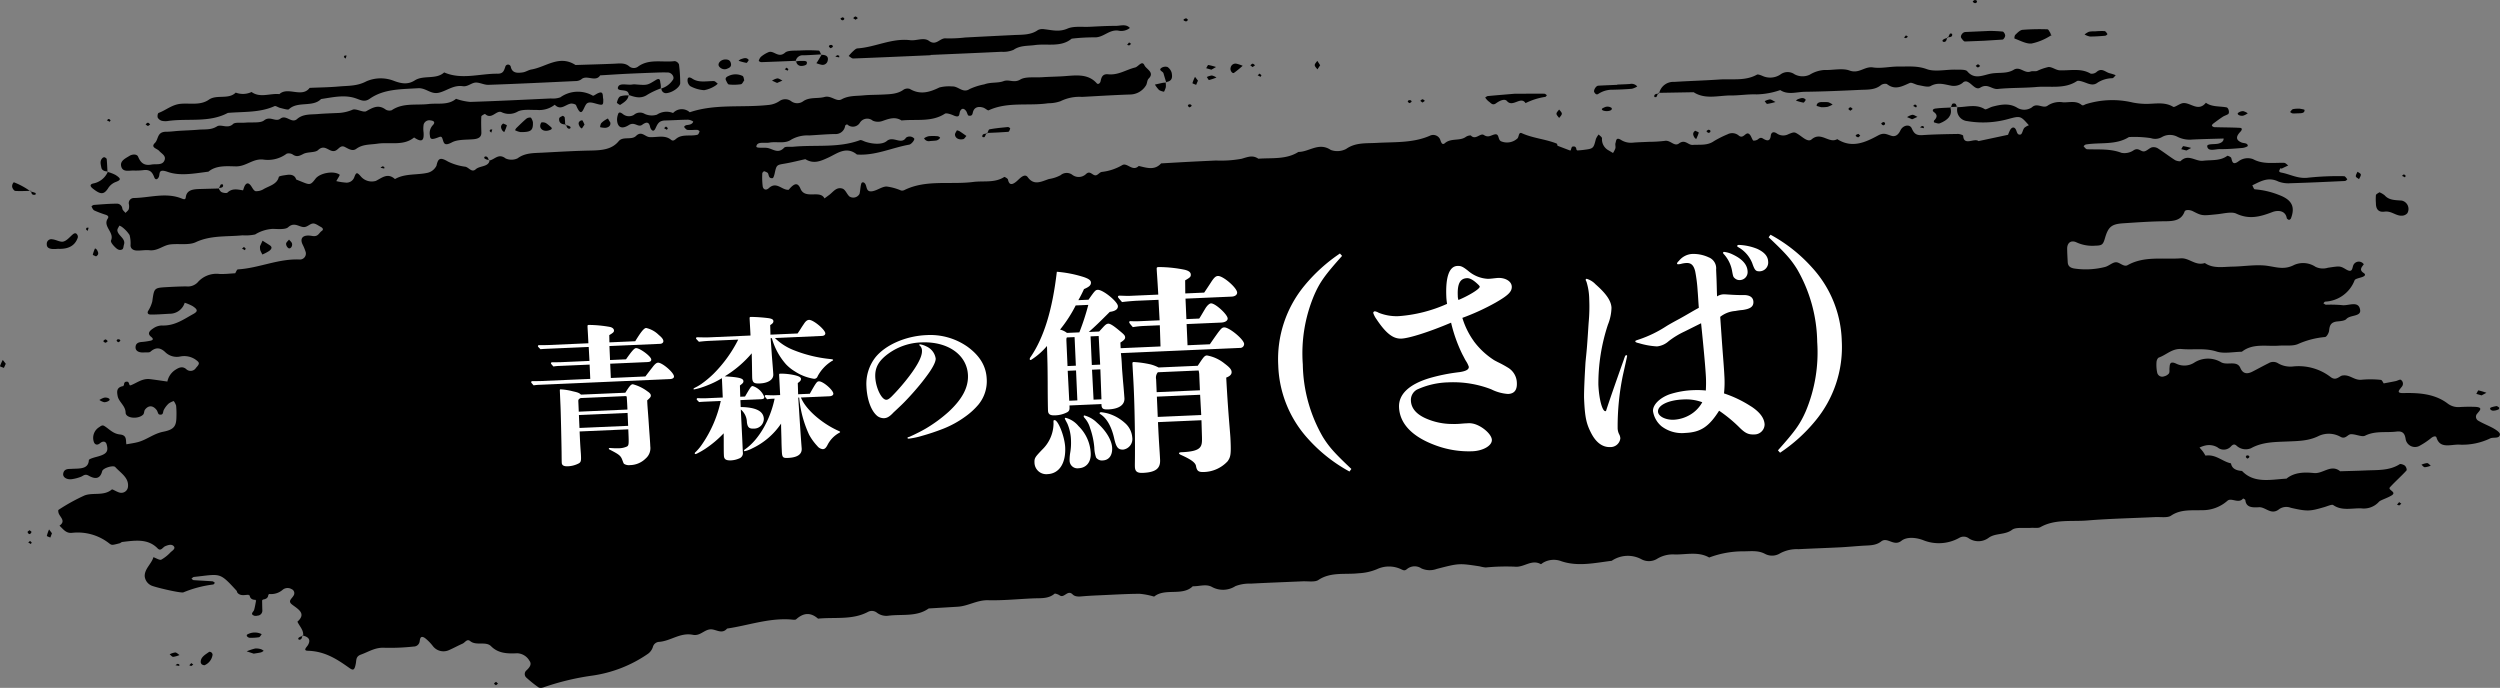 <svg id="グループ_6" data-name="グループ 6" xmlns="http://www.w3.org/2000/svg" xmlns:xlink="http://www.w3.org/1999/xlink" width="487.952" height="134.257" viewBox="0 0 487.952 134.257">
  <rect x="0" y="0" width="487.952" height="134.257" fill="#808080" stroke="none"/>
  <defs>
    <clipPath id="clip-path">
      <rect id="長方形_3" data-name="長方形 3" width="487.952" height="134.257" fill="none"/>
    </clipPath>
  </defs>
  <g id="グループ_5" data-name="グループ 5" clip-path="url(#clip-path)">
    <path id="パス_253" data-name="パス 253" d="M486.772,83.658c-1-.571-2.132-.981-3.105-1.574a.882.882,0,0,1-.137-1.378c.42-.543,1.2-1.18-.327-1.291a29.573,29.573,0,0,0-3.149.036,3.4,3.4,0,0,1-2.28-.663c-2.455-1.882-5.47-2.148-8.671-2.067-1.592.041-.709-.7-.33-1.223a.9.9,0,0,0-.2-1.379c-.135-.1-.642.192-.99.265-.773.163-1.552.3-2.33.45-.18-.281-.346-.674-.559-.689a18.956,18.956,0,0,0-3.7-.032c-1.4.175-2.226-.914-3.512-.848a1.323,1.323,0,0,0-.584.128c-.654.4-1.183.844-2.042.167a10.268,10.268,0,0,0-7.382-2.025,4.741,4.741,0,0,1-2.931-.681,1.747,1.747,0,0,0-1.743.031c-1.073.529-2.11,1.108-3.173,1.651-1.157.592-1.908.321-2.352-.718-.674-1.577-2.616-.391-3.823-1.153a4.976,4.976,0,0,0-5.231.152,3.588,3.588,0,0,1-3.5.146c-1.281-.579-1.215.252-1.279.907-.034.347.063.744-.115,1.028a1.729,1.729,0,0,1-.946.559,1,1,0,0,1-1.338-.725,7.412,7.412,0,0,1-.133-2.072c.016-.306.208-.786.474-.881,1.5-.536,2.6-1.822,4.479-1.653,2.242.2,4.494-.253,6.775.488,1.425.464,3.274.057,4.933.041,2.114-1.693,4.752-1.017,7.2-1.187,1.257-.088,2.689.13,3.733-.308a16.511,16.511,0,0,1,5.3-1.379c.311-.022.743-.788.791-1.23.1-.94.261-1.69,1.653-1.816.6-.054,1.423-.134,1.709-.462.737-.843,2.891-.442,2.7-1.769-.284-1.94-2.316-.749-3.551-.95a25.434,25.434,0,0,0-3.109-.079c-.179-.007-.346-.181-.519-.278.119-.112.224-.307.359-.324a6.482,6.482,0,0,0,5.733-4.162c.129-.324,1.016-.451,1.555-.663s.643-.494.207-.774c-.906-.583-.4-1.115.037-1.69a1.173,1.173,0,0,0-2.086.279c-.2.672-.211,1.412-1.392.712-1.166-.692-1.176-.661-3.526-.317a3.3,3.3,0,0,1-2.417-.179,4.373,4.373,0,0,0-4.151-.378c-1.875.98-3.308.484-5.137.2-2.208-.336-4.593.1-6.9.139-1.849.031-3.8.427-5.415-.7-1.849.6-3.045-1.035-4.7-.917-3.481.247-7.116-.5-10.377,1.332-.737.413-1.523-.555-2.234-.568-.693-.012-1.375.693-2.131.909a15.23,15.23,0,0,1-5.808.345c-1-.111-1.473-.474-1.515-1.273-.046-.87-.1-1.739-.109-2.61-.013-1.168.758-1.774,1.858-1.236a7.324,7.324,0,0,0,3.57.634c1.364-.032,1.569-.168,1.952-1.476.646-2.209,1.266-2.747,3.585-2.9,2.722-.176,5.45-.377,8.173-.393,1.812-.01,3.178-.231,3.784-1.9.146-.4,1.031-.36,1.626-.055,1.793.918,1.8.884,4.757.581,1.242-.127,2.79-.548,3.7-.119,2.536,1.2,4.665.609,7.043-.3,1.089-.416,2.55-.325,2.811,1.173.025.14.256.289.434.35.069.024.333-.165.381-.289.879-2.284.169-3.646-2.337-4.576a15.962,15.962,0,0,0-4.711-1.1c-.189-.011-.33-.494-.492-.779,1.582-.75,3.074-1.716,5.071-.749a5.472,5.472,0,0,0,2.38.338c3.552-.1,7.1-.27,10.653-.437a.813.813,0,0,0,.438-.335c-.177-.226-.413-.6-.629-.6a55.225,55.225,0,0,0-6.906.278c-2.045.294-3.546-.645-5.3-.977-.6-.114-.5-.335-.31-.671.359-.625-.151.145.57-.225.342-.175.7-.331,1.047-.5-.268-.179-.527-.505-.8-.513-2.049-.057-4.112.34-6.059-.716a2.98,2.98,0,0,0-2.886.45c-1.1.788-1.193,0-1.376-.687-.051-.191-.7-.469-.766-.421-1.4,1.047-3.121.773-4.748.968-1.458.175-2.894-1.411-4.36.059-.117.117-.835-.019-1.119-.2-1.149-.738-2.214-1.564-3.365-2.3a1.625,1.625,0,0,0-1.148-.174c-.561.186-1.025.764-1.553.793-.64.035-1.1-.843-2.06-.179a3.16,3.16,0,0,1-2.3.458c-2.172-.839-4.44-.62-6.7-.7-.252-.008-.492-.36-.7-.579a.9.9,0,0,1,.424-.35c2.812-.459,5.871.16,8.418-1.452a21.429,21.429,0,0,1,4.3.212,2.611,2.611,0,0,0,2.147-.212,3.125,3.125,0,0,1,2.955-.089,5.316,5.316,0,0,0,2.956.575c2.043-.1,4.089-.137,6.134-.2-.006.54-.415.833-1.006.987-.768.2-2.28-.034-2.2.547.159,1.083,1.6.514,2.482.53,1.463.027,2.937-.1,4.4-.225.374-.031,1.043-.283,1.036-.406-.032-.61-.781-.472-1.241-.669-1.305-.557-.909-1.343-.207-2.082.373-.392.4-.74-.089-.767-1.645-.089-3.3-.078-4.949-.131a.715.715,0,0,1-.508-.271c-.052-.085.105-.313.238-.414.608-.462,1.225-.917,1.87-1.342.314-.207.725-.312,1.041-.517.347-.225.1-1.244-.305-1.321-1.356-.258-2.871-.055-4.025-.9-1.48,1.8-2.9.015-4.351.056-.7.02-1.741.914-2.03.739-1.737-1.052-3.63-.536-5.471-.578a14.444,14.444,0,0,1-2.4-.257,17.273,17.273,0,0,0-9.022.267c-.41.1-.684.439-1,.183-1.046-.863-2.362-.457-3.579-.492a4.191,4.191,0,0,0-2.96.59c-.935.786-2.1-.643-3.167.4a2.644,2.644,0,0,1-2.9.035c-1.542-.91-3.146-.611-4.763-.188-.53.138-1.287.643-1.5.508-1.7-1.081-3.562-.406-5.353-.4a2.185,2.185,0,0,0,1.918,2.717,18.266,18.266,0,0,0,7.925-.387c2.444-.657,2.447-.682,4.1,1.2a2.681,2.681,0,0,0-.895.515c-.323.406-.387,1.211-.734,1.29-.66.149-.683-.519-.9-.95-.312-.624-.809-.5-1.134.07a7.971,7.971,0,0,0-.4.934l-5.771,1.233c-.8-.684-2.867,1.042-2.988-1.043-.008-.142-.677-.361-1.038-.354-2.306.039-4.617.073-6.917.228-1.331.09-1.676-.422-2.1-1.35-.377-.826-1.686-.63-2.2.44-.383.8-.939,1.289-1.752,1.046-.93-.279-1.448-.7-2.63-.054-2.412,1.307-5.075,2.563-7.938.7-1.63.949-3.155-1.564-5.017.057-.707.616-1.784-.488-2.588-.991-.705-.44-.77-.524-1.971-.011a2.16,2.16,0,0,1-2.245-.181c-.741-.476-1.1-.071-1.158.45-.108,1.049-.634,1.12-1.507.571-.384-.24-.633-.174-1.02.166a1.431,1.431,0,0,1-.9.227c-.331-.415-.41-1.036-.836-1.317-.657-.434-1.042,1.028-1.936.374a1.973,1.973,0,0,0-2.233-.289,20.306,20.306,0,0,0-2.639,1.321c-1.282.923-2.756.659-4.183.751-.893.057-1.454-1.178-2.67-.278-.912.675-1.65-.7-2.742-.512a26.41,26.41,0,0,1-3.134.189c-1.048.053-2.1.072-3.143.165a3.618,3.618,0,0,1-2.317-.555c-.969-.595-.907.238-1.039.614-.112.321.05.7-.028,1.035a4.3,4.3,0,0,1-.464.921c-.338-.2-.671-.4-1.015-.6a2.448,2.448,0,0,1-1.134-2.276c-.025-.261-.426-.492-.656-.737a3.625,3.625,0,0,0-.536.881c-.48,1.88-.465,1.885-2.5,2.138-.394.049-.792.073-1.189.106.014-.031.026-.065.04-.093l-.122.007c-.07-.39-.13-.826-.807-.669-.178.041-.238.455-.341.736l-.1.006a.325.325,0,0,1,.014.033l-2.487-.948c-.044-.164-.058-.379-.174-.426-2.168-.877-4.649-1.04-6.8-2.025-.606-.277-.544.631-.811.988a3,3,0,0,1-3.234.593c-.681-.324-.292-1.569-1.27-1.338-.748.178-1.212.684-2.08.114-.716-.47-1.619,1.1-2.555.082a1.7,1.7,0,0,0-.969.283c-1.16.858-2.884.186-4.078,1.218-.614.529-.787-.332-.954-.752a1.477,1.477,0,0,0-2.023-.675c-3.3,1.43-6.846,1.183-10.331,1.382-2.061.118-4.133-.121-5.981,1.182a3.7,3.7,0,0,1-2.992.195c-2.348-1.577-4.231.4-6.322.385-2.362,1.513-5.156,1.131-7.818,1.326-1.1-.756-2.032-.352-3.268.011a22.287,22.287,0,0,1-5,.339c-1.68.082-3.36.155-5.039.243-1.891.1-3.781.212-5.671.319-1.271,1.421-2.834.854-4.366.5-1.222,1.214-2.281-.778-3.252-.142a10.1,10.1,0,0,1-3.975,1.31c-.368.064-.637.466-1.007.621-.724.3-1.179-1.022-2.034-.232a2.064,2.064,0,0,1-2.74.141,1.839,1.839,0,0,0-2.245.105,7.036,7.036,0,0,1-2.277.748c-1.539.521-2.92,1.322-4.138-.364-.415-.575-1.032-.209-1.477.176-.294.254-.554.536-.864.774-.925.711-1.326.408-1.522-.492-.046-.209-.659-.538-.715-.5-1.843,1.212-4.031.718-6.062.979-4.488.576-9.234-.521-13.486,1.607a.987.987,0,0,1-.617.055,10.314,10.314,0,0,0-2.821-.774c-.928.029-1.809.766-2.77.925-1.183.2-1.032-.787-1.338-1.364-.247-.466-.7-.5-.818-.114-.193.653-.175,1.345-.344,2a1.386,1.386,0,0,1-1.984.484c-.513-.483-.77-1.348-1.374-1.53-1.163-.351-1.776.657-2.53,1.225-.312.235-.632.464-.949.7-.842-1.736-3.788.271-4.682-1.888-.523-1.264-1.2-1.127-2.3.2-1.321.129-2.352-1.715-3.868-.33-.627.574-1.109.2-1.2-.3a14.2,14.2,0,0,1-.085-2.594c0-.138.318-.411.358-.4.284.11.676.234.766.438.184.417.119,1,.883.919.172-.018.328-.574.4-.9.374-1.707.374-1.667,2.029-1.948,1.335-.227,2.644-.57,3.964-.861,1.624,1,2.971.395,4.549-.335,1.654-.765,3.453-2.272,5.521-.569,3.622.248,6.791-1.322,10.2-1.926.434-.077,1.106-.926.983-1.189a1.2,1.2,0,0,0-1.6-.172c-.959,1.485-2.49-.427-3.764.657-.869.74-2.742.609-4.166.138-.355-.118-.809-.4-1.06-.311-4.2,1.56-8.659.876-12.988,1.281-.62.058-1.547-.092-1.809.189-1.142,1.226-2.1.305-3.18.066-.766-.17-2.326.121-2.244-.34.182-1.017,1.615-.547,2.516-.716,1.41-.265,3.04.282,4.251-.562a6.329,6.329,0,0,1,3.533-.837c1.679-.095,3.357-.244,5.036-.278a1.856,1.856,0,0,0,1.992-1.617c.033-.114.364-.291.389-.274a1.6,1.6,0,0,0,2.491-.318,1.678,1.678,0,0,1,2.515-.392,2.574,2.574,0,0,0,1.8.084c1.295-.45,2.513-.95,3.817-.127,2.839-.3,5.867.362,8.458-1.324.289-.187,1.171.108,1.677.333,1.379.611,1.038-.333,1.317-.868.344-.661.837-.455,1.173.057.188.287.261.822.486.86.821.137.713-.477.886-.9.332-.816,1.1-.936,1.96-.662.382.122.86.6,1.03.523,3.7-1.725,7.784-.812,11.641-1.384a7.078,7.078,0,0,0,2.4-.4,8.315,8.315,0,0,1,4.2-.838c3.149-.168,6.3-.367,9.447-.47a3.67,3.67,0,0,0,2.975-1.691c.317-.41.223-1.062.583-1.419,1.219-1.209-.478-1.827-.825-2.585-.478-1.044-1.181.269-1.829.427-1.757.428-3.258,1.527-5.27,1.323-1.1-.111-1.313.621-1.461,1.346-.1.465-.521.678-.745.423-1.817-2.067-4.407-1.5-6.881-1.366-1.259.068-2.521.088-3.78.169-1.454.1-3.248-.161-4.27.456-1.226.74-2.186-.1-3.275.313-1.128.425-2.493.151-3.762.63a12.157,12.157,0,0,0-2.851.91c-1.322.89-2.207-.589-3.414-.507a7.586,7.586,0,0,0-2.488.2c-1.937.948-3.754,1.481-5.777.281a1.47,1.47,0,0,0-1.171.12c-1.217.908-2.687.909-4.146.983-1.26.064-2.528.043-3.78.164-1.42.138-2.847.015-4.218.768-1.016.558-2.006-.823-3.351-.456s-2.945-.043-4.184.862a1.972,1.972,0,0,1-2.278-.023,1.944,1.944,0,0,0-2.257-.079,4.535,4.535,0,0,1-2.252.8c-5.1.559-10.35-.266-15.311,1.421a2.31,2.31,0,0,0-3.255.147,3.367,3.367,0,0,0-3.157.324,3.331,3.331,0,0,1-2.363-.144,1.788,1.788,0,0,0-2.125.182A1.882,1.882,0,0,1,121.5,22.2c-.487-.339-.748-.343-.889.159a3.28,3.28,0,0,0-.177,1.011c.062,1.433.862,1.955,2.3,1.042,1.159-.737,1.788.541,2.6-.051.841-.616,1.351-.6,1.56.435.07.345.576,1.224,1.019.306.422-.872.649-1.57,1.961-1.592,1.471-.024,2.941-.138,4.411-.148a2.042,2.042,0,0,1,1.022.367c-.171.568-.778.622-1.373.7a.831.831,0,0,0-.423.346c.192.221.412.549.673.58.614.071,1.258-.027,1.886-.006.172.006.49.221.47.288-.073.242-.207.611-.414.665-1.367.357-2.99-.209-4.172.8-.394.336-.649.454-1,.166-1.23-1-2.779-.407-4.187-.51-.873-.063-1.557-1.282-2.618-.23-.887.879-2.564.02-3.395,1.032-1.378,1.677-3.407,1.782-5.563,1.825-3.15.063-6.3.255-9.446.418-1.65.085-3.3.03-4.722,1.1a2.807,2.807,0,0,1-2.331.026c-1.375-1.075-2.127.2-3.136.393-.2,1.289-1.909.994-2.7,1.715s-1.325-.362-2.044-.5a10.643,10.643,0,0,1-3.369-1c-1.484-.876-1.933-.692-2.243.786a2.588,2.588,0,0,1-1.726,1.4c-2.1.48-4.435.094-6.384,1.229-1.422-1.277-2.476-.275-3.728.354a2.8,2.8,0,0,1-2.985-.93c-.667-.75-.855-.8-1.216.182a1.6,1.6,0,0,1-1.775,1.073,11.083,11.083,0,0,1-1.745-.281c.229-.439.765-1.181.637-1.269-1.176-.817-3.854-.31-4.7.805-.874,1.152-1.081,1.222-2.255.757-.506-.2-1.009-.407-1.513-.611-.227-.763-.869-1.028-1.764-.9-.577.084-1.58.2-1.629.415-.321,1.389-1.782,1.709-2.9,2.325a2.726,2.726,0,0,1-1.62.443c-.422-.106-.653-.722-.961-1.118-.407-.524-.812-.561-1.154.043-.168.3-.318.915-.356.909-1.082-.172-2.126-.445-3.039.454-.143.141-.824.051-1.129-.1-.27-.136-.409-.449-.585-.711-1.24.034-2.481.065-3.721.1-1.317.042-2.516.188-2.691,1.611-.064.526-.366.415-.884.211-3.021-1.186-6.16-.12-9.248-.064a.984.984,0,0,0-.989,1.119,2.23,2.23,0,0,1,0,1.037c-.094.278-.422.5-.646.753-.214-.275-.576-.536-.612-.829a1.072,1.072,0,0,0-1.167-.978c-1.459.009-2.92.136-4.379.244-.175.013-.5.26-.475.3.141.286.278.654.562.792a20.676,20.676,0,0,0,2.2.828c.521.181.631.405.406.746-1.018,1.538,1.337,2.688.646,4.249-.143.323.372.924.741,1.286.337.329.819.807,1.443.479.248-.13.234-.611.338-.933.391-1.2-1.2-1.747-1.29-2.773-.025-.3.253-.622.393-.934a2.2,2.2,0,0,1,.522.274,6.206,6.206,0,0,1,1.468,1.562,6.278,6.278,0,0,1,.185,2.069c.045.608.534.923,1.178.956.832.042,1.695-.147,2.512-.056,1.611.179,2.657-.961,4.064-1.134,1.659-.2,3.634.193,4.963-.431,2.962-1.391,6.076-1.039,9.136-1.347A8.746,8.746,0,0,0,49.8,45.76a7.279,7.279,0,0,1,3.437-1.087c1.022.028,2.48.159,3-.315,1.294-1.175,2.235.115,3.279-.056.563-.091,1.055-.66,1.59-.679.488-.018,1,.4,1.485.652s.572.567.206.807c-.568.375-.664,1.191-1.878.97-1.763-.322-2.436.4-1.88,1.62a9.509,9.509,0,0,1,.593,1.42,1.161,1.161,0,0,1-1.077,1.561c-4.223-.207-8,1.679-12.125,1.927-.189.011-.348.458-.517.757-1.025.054-2.055.182-3.071.136a4.868,4.868,0,0,0-4.293,1.672,2.675,2.675,0,0,1-2.2.755c-1.248.01-2.5.07-3.744.139-2.551.143-2.511.154-2.883,2.795A6.425,6.425,0,0,1,28.9,60.71c-.169.328-.074.671.459.68,1.238.022,2.482-.087,3.723-.151a3.052,3.052,0,0,0,2.97-2.153,9.132,9.132,0,0,1,1.549.664c1.031.681,1.05,1.031.108,1.549-1.886,1.036-3.628,2.338-6.137,2.23a3.079,3.079,0,0,0-1.654.56c-.611.41-1.3.957-.428,1.648.451.357.471.624-.1.758a13.94,13.94,0,0,1-1.823.261c-.721.071-1.076.378-1.11.981-.042.724.591,1.133,1.683,1.053.413-.031,1,.058,1.21-.133,1.168-1.045,2.106-.731,3.017.183a3.23,3.23,0,0,0,2.824.739,3.914,3.914,0,0,1,2.906.559c.878.623.967.785.159,1.655A1.232,1.232,0,0,1,36.3,72c-.783-.609-1.5-.192-2.188.26a3.611,3.611,0,0,0-1.447,2.212c-1.12-.158-2.237-.333-3.362-.47-1.559-.19-2.616.772-3.889,1.241.01-.02.017-.043.028-.062l-.138.006c-.113-.27-.2-.646-.373-.674-.7-.113-.71.326-.745.716l-.137.006c.012.037.025.076.037.115-1.4.218-1.277,1.122-1.125,1.941.217,1.161,1.541,1.9,1.557,3.253.013,1.1,2.447,1.341,3.414.383.242-.24.159-.689.369-.968.674-.9,1.57-.859,2.276.08.207.276.263.806.507.859.853.183.682-.453.872-.86a4.586,4.586,0,0,1,.983-1.288,3.644,3.644,0,0,1,.969-.473,2.978,2.978,0,0,1,.468.9,16.408,16.408,0,0,1,.062,2.081c-.014,1.864-.393,2.577-2.564,3.006-1.892.374-3.186,1.545-4.93,2.02-.737.2-1.514.3-2.276.436-.155-.763.165-1.771-1.248-1.919-1.387-.145-2.082-1.063-3.065-1.66-.338-.206-.572-.073-.979.225A2.442,2.442,0,0,0,18.3,86.2c.146.507.592.837,1.237.3.57-.475,1.1-.363,1.27.209.424,1.471-.029,1.956-1.952,2.459-.553.145-1.5.416-1.512.648-.084,1.486-1.252,1.622-2.581,1.663-.42.013-.839.039-1.259.053-.725.024-1.08.332-1.168.932-.1.677.674,1.195,1.672,1.063a8.186,8.186,0,0,0,1.755-.453c.5-.187.792-.661,1.542-.233,1.215.694,2.233.708,2.633-.86.166-.655,2.194-1.23,2.561-.823,1.045,1.161,2.672,2.068,2.484,3.83a1.3,1.3,0,0,1-1.6,1.165c-.569-.117-1.433-.722-1.553-.618-1.551,1.332-3.706.539-5.338,1.174a36.98,36.98,0,0,0-5.061,2.8c-.1.059-.055.338-.023.507.157.857,1.589,1.623.2,2.587.689.615,1.235,1.522,2.428,1.4a9.935,9.935,0,0,1,7.3,2.068c.5.379.551.338,2-.027.191-.048.345-.242.532-.264,2.5-.292,5-.7,6.9,1.257.623.64,1-.222,1.459-.42.586-.251,1.267-.468,1.676-.022.435.476-.24.86-.611,1.2a7.505,7.505,0,0,1-1.816,1.443c-.312.143-1.01-.307-1.532-.488-.359,1.314-1.78,2.295-1.694,3.77a2.241,2.241,0,0,0,1.181,1.709c.452.316,5.909,1.6,6.372,1.387a22.194,22.194,0,0,1,5.8-1.529c.135-.021.235-.215.351-.328-.165-.106-.32-.29-.5-.3-1.221-.092-2.447-.139-3.667-.228-.151-.011-.28-.192-.419-.294.161-.114.311-.311.484-.329,5.21-.55,4.908-1.047,8.3,2.661.117.129.11.338.228.466.58.628,1.381.374,2.123.356.027.034.059.069.082.1.053,0,.092.01.143.011.075.568.435.882,1.153.874,0,.039.02.065.02.107l.089,0c-.122.62-.216,1.245-.388,1.857-.114.4-.885.814.053,1.147a1.307,1.307,0,0,0,.608-.027.98.98,0,0,0,.941-1.081c-.027-.648-.031-1.3-.044-1.944l.118,0a1.014,1.014,0,0,1,.01-.112c.688-.075,1.08-.374,1.075-.97.048,0,.084-.019.135-.022.009-.032.025-.065.035-.1a3.443,3.443,0,0,0,2.663-.835,1.509,1.509,0,0,1,1.69-.123.861.861,0,0,1,.375,1.339c-.327.572-1.144,1.007-.246,1.692,1.188.909,2.835,1.743,1.035,3.339.415.9,1.256,1.665,1.118,2.721,1.147.286,1.512.865.934,1.852-.21.36-1.048,1.075-.016,1.1,3.408.1,5.762,1.7,8.134,3.377.753.533.993.4,1.234-.915.125-.679-.007-1.358.993-1.715,1.508-.538,2.786-1.445,4.644-1.331a42.642,42.642,0,0,0,5.659-.239,1.165,1.165,0,0,0,1.166-1.029c.064-.4.111-1.255,1.041-.622a8.944,8.944,0,0,1,1.538,1.567,2.6,2.6,0,0,0,3.112.793c.916-.4,1.781-.878,2.693-1.282.475-.211.847-1.007,1.479-.488,1.176.966,3.054-.031,4.072,1,1.368,1.381,3.122,1.475,5.082,1.373a2.869,2.869,0,0,1,2.4,1.454c.529.685.031,1.307-.541,1.855a.937.937,0,0,0-.088,1.415,25.094,25.094,0,0,0,2.232,1.808c.542.431.993.151,1.588-.03a49.681,49.681,0,0,1,8.894-2.114,25.342,25.342,0,0,0,11.094-4.312,2.632,2.632,0,0,0,.922-1.311,1.324,1.324,0,0,1,1.237-.991c2.269-.182,4.1-1.865,6.56-1.376,1.414.281,2.187-.974,3.415-1.066,1.085-.081,2.227,1.063,3.271-.154,4.081-.6,8-2.039,12.248-1.784.418.025,1.036.15,1.23-.024,1.432-1.288,2.818-1.4,4.273-.125,3.272-.331,6.71.307,9.766-1.333a1.6,1.6,0,0,1,1.72.168,3.05,3.05,0,0,0,2.3.583c2.638-.323,5.495.256,7.808-1.408q2.833-.169,5.67-.339c2.059-.127,3.75-1.324,5.95-1.269,2.926.074,5.872-.237,8.81-.361,1.454-.061,2.956.113,4.14-.913.1-.084.717.128.978.315.915.654,1.549-1.174,2.548-.174.577.578,1.525.395,2.364.332,1.047-.079,2.1-.128,3.149-.174,2.522-.109,5.045-.27,7.566-.279a14.3,14.3,0,0,1,2.827.55c2.117-1.747,5.525-.023,7.547-2.026,1.232.054,2.535-.491,3.691.112a4.478,4.478,0,0,0,4.632-.134,7.588,7.588,0,0,1,3-.486c3.36-.182,6.725-.3,10.086-.449,1.051-.047,2.415.2,3.092-.256,2.432-1.627,5.232-1.022,7.869-1.32a10.461,10.461,0,0,0,3.572-.794,5.528,5.528,0,0,1,4.767.032c.468.222.665.288,1.08-.043a2.356,2.356,0,0,1,2.827-.146,3.923,3.923,0,0,0,2.99.108c4.333-1.119,4.334-1.12,8.379-.508a7.139,7.139,0,0,0,1.182.223,41.17,41.17,0,0,1,5.665-.158c1.811.211,3.279-1.515,5.1-.491.053.03.313-.208.487-.307a4.13,4.13,0,0,1,3.537-.259c3.248,1.089,6.536.313,9.81-.088a5.6,5.6,0,0,1,5.841-.282,3.078,3.078,0,0,0,2.956-.067,5.86,5.86,0,0,1,3.526-.885c2.252.034,4.618-.613,6.7.595a18.751,18.751,0,0,1,6.62-1.21c1.445.009,2.9-.239,4.266.491a2.941,2.941,0,0,0,2.953-.1,6.833,6.833,0,0,1,3.579-.808c2.729-.142,5.462-.229,8.192-.367,1.47-.075,2.935-.223,4.4-.312,1.25-.075,2.531-.018,3.547-.825,1.24-.987,2.453,1.069,3.98-.143.972-.773,2.725-.68,4.166-.142a8.152,8.152,0,0,0,7.1-.418,1.69,1.69,0,0,1,1.746,0,3.362,3.362,0,0,0,3.986-.007c1.31-.975,3.193-.519,4.589-1.574.744-.562,2.413-.283,3.665-.375.63-.047,1.413.111,1.866-.145,2.853-1.611,6.1-1.045,9.165-1.3,4.4-.361,8.818-.446,13.228-.658,1.05-.05,2.418.186,3.085-.271,1.874-1.284,3.991-1.008,6.021-1.077a7.3,7.3,0,0,0,4.989-1.83c.769-.7,2.221.663,3.074-.465.15.106.42.2.431.319.147,1.437,1.292,1.486,2.654,1.4,1.331-.081,2.376,1.653,3.956.37a2.441,2.441,0,0,1,2.272-.258c3.3.754,3.771.668,6.588-.155.565-.165,1.428-.558,1.679-.382,1.677,1.175,3.619.585,5.453.644a3.985,3.985,0,0,0,3.348-1.144,1.462,1.462,0,0,1,.451-.369c.712-.344,1.491-.605,2.147-1.009,1.116-.687-.823-1.046-.324-1.592,1.018-1.117,2.189-2.139,3.21-3.255.158-.173-.037-.711-.269-.941-.214-.212-.869-.421-1.034-.314-1.988,1.286-4.316,1.123-6.579,1.223-1.679.074-3.36.109-5.041.161-1.8-1.457-3.331.542-5.137.348-1.788-.192-3.814-.169-5.338,1.091-3.076.175-6.325.989-8.683-1.5-1.136-.077-1.977-.446-2.154-1.479-1.721-.368-2.952-1.826-4.981-1.511-.158-.262-.305-.529-.487-.778-.2-.277-.447-.531-.674-.8a5.494,5.494,0,0,1,1.127-.394,3.27,3.27,0,0,1,2.37.349,1.9,1.9,0,0,0,2.681-.22c.369-.369.646-.433,1.013-.132a2.651,2.651,0,0,0,2.848.538c2.259-1.261,4.739-1.218,7.223-1.327,2.071-.09,4.059-.1,6.026-1.088a4.682,4.682,0,0,1,4.191.157c1.014.6,1.4-.459,2.067-.485.934-.037,2.148.6,2.767.289,1.988-1,4.1-.547,6.134-.805,1.358-.171,1.653.553,1.8,1.554a1.852,1.852,0,0,0,2.612,1.274,14.563,14.563,0,0,0,2.413-1.613c.427-.312.875-.394.981-.046.712,2.333,2.918,1.252,4.6,1.389a12.541,12.541,0,0,0,5.919-1.243c.631-.26,1.772.138,1.865-.749.038-.363-.679-.858-1.179-1.144M149.763,25.731h0l.918-.491-.918.491M35.513,109.917h0c-.3-.162-.582-.438-.891-.453.31.015.595.291.891.453m77.508-74.524c.06-.073,0-.213,0-.322-.062-.021-.132-.058-.2-.085.065.027.135.064.2.085,0,.109.062.249,0,.322m151.421-4.409h0c.054-.1.108-.195.163-.292-.055.1-.109.195-.163.292"/>
    <path id="パス_254" data-name="パス 254" d="M26.145,33.288a12.054,12.054,0,0,0,1.889-.086c1.354-.16,1.742.544,2.083,1.422.2.512.591.463.858-.041.322-.61-.206-1.727,1.738-1.041,2.485.877,5.294.293,7.963-.034,1.538-1.276,3.555-1.064,5.368-1.034,2,.033,3.256-1.524,5.279-1.338a6.126,6.126,0,0,0,4.638-1.146,1.475,1.475,0,0,1,1.146.146c.787.556,1.3.325,2.106-.095.828-.431,2.305-.215,2.861-.742,1.354-1.285,2.13.446,3.262.156.738-.189,1.051-1.239,1.984-.766.73.37,1.481.9,2.221.357,1.24-.918,2.692-.79,4.119-1,2.4-.359,5.081.5,7.166-1.215,1.758,1.207,1.924.3,1.85-.966a5.291,5.291,0,0,1,.012-1.565,1.15,1.15,0,0,1,1.354-.8c.775.091.917.456.409.962a2.273,2.273,0,0,0-.544,1.965c.046.727.305.89,1.494.44.5-.19.754-.347.939.153.3.822.265,1.621,1.89.755,1.118-.595,2.806-.468,4.245-.606.988-.1,1.5-.462,1.477-1.308-.026-1.046-.066-2.093-.006-3.138.01-.176.709-.5.721-.488,1.3,1.231,2.208-.819,3.235-.339a3.345,3.345,0,0,0,3.21-.156c1.014-.455,2.468-.259,3.728-.279a4.864,4.864,0,0,0,3.436-1.018c1.155,1.195,2.076-.029,3.112-.217.323-.059.969.116,1.049.308,1.13,2.734,1.364.582,2-.223.357-.45,1.034-.32,1.658-.145,1.65.463,1.663.433,1.649-.835-.191-.591.255-1.994-1.556-.844-.142.09-.4.233-.471.193a5.884,5.884,0,0,0-6.358.323,4.423,4.423,0,0,1-1.836.215c-5.253.243-10.5.51-15.759.674a11.331,11.331,0,0,1-2.755-.608c-1.533,1.306-3.542.808-5.354,1.017-2.427.279-5.025-.275-7.2,1.213A1.44,1.44,0,0,1,75.3,21.4c-1.446-1.067-2.5-.422-3.832.312-.556.307-2-.585-2.646-.3a8.037,8.037,0,0,1-2.966.646c-1.26.057-2.524.095-3.78.2-1.427.12-2.93-.051-4.1.982-1.077.945-2.123-.961-3.258-.076-.931.725-1.994-.608-3.175.337-.714.571-2.382.321-3.622.435-.832.077-2.039-.116-2.427.265-1.043,1.026-2.339-.044-3.152.471-1.165.737-2.4.536-3.612.642-1.256.109-2.519.142-3.778.221-.84.052-1.679.18-2.516.178-1.829,0-1.464,1.467-2.2,2.19-.913.889.422,1.085.815,1.535.474.541,1.334.923,1.1,1.728-.354,1.194-1.64.778-2.572.952-1.571.292-2.162-.461-2.633-1.55-.242-.558-1.175-.456-1.636-.166-.8.5-1.9.968-1.662,2.033.285,1.259,1.559.814,2.509.852M87.58,23.342h0a4.759,4.759,0,0,0-1.005.451,4.709,4.709,0,0,1,1.005-.451"/>
    <path id="パス_255" data-name="パス 255" d="M31.643,23.591a3.29,3.29,0,0,0,1.248.007c3.858-.521,7.969.38,11.577-1.559,3.072-.267,6.238-.018,9.125-1.327.223-.1.715.27,1.105.356.571.128,1.5.439,1.693.254,1.7-1.631,4.653-.326,6.275-1.992,2.241-.326,4.525-.891,6.72-.154.99.332,1.738.834,2.778.1,2.759-1.939,6.1-1.846,9.417-2.055,1.6-.1,2.493,1.269,4.12.866,1.559-.386,2.811-1.53,4.645-1.262.853.125,1.544-.531,2.271-.683.815-.169,1.807.447,2.713.416,5.663-.194,11.324-.468,16.984-.736a1.984,1.984,0,0,0,1.128-.322c1.046-1,2.813.617,3.695-.79,1.673-.1,3.346-.214,5.02-.3,2.1-.1,4.195-.179,6.292-.256.629-.023,1.259-.02,1.888-.01.8.013,1.435.968.951,1.5a4.066,4.066,0,0,1-2.195,1.624.894.894,0,0,0,1.047.906c1.22-.145,2.628-1.222,2.625-1.955a29.244,29.244,0,0,0-.239-3.646,1.1,1.1,0,0,0-.822-.646c-2.41.309-5.05-.534-7.217,1.108a1.39,1.39,0,0,1-1.691-.1c-.83-.706-1.874-.549-2.919-.5-2.516.109-5.033.171-7.55.252-3.161-2.047-5.76.4-8.6.874-.586.1-1.11.485-1.695.569-1.052.152-2.041.162-2.327-1.046a.55.55,0,0,0-1.087-.024c-.253.71-.392,1.335-1.5,1.325-3.479-.031-7.028,1.233-10.427-.252-1.558,1.456-4.037.465-5.736,1.559-1.342.863-2.621.635-4.068.091a7.032,7.032,0,0,0-5.4.1c-1.8.958-3.576.835-5.392,1-1.878.167-3.772.184-5.659.267-1.511,2.027-4.257-.32-5.906,1.222-1.8-.2-3.762.8-5.43-.417a3.942,3.942,0,0,1-3.092.118c-1.4,1.415-3.714.313-5.236,1.38-1.633,1.145-3.607.656-5.426.8-1.771.142-2.894,1.234-4.374,1.781-.2.074-.286.666-.173.947a1.372,1.372,0,0,0,.845.613"/>
    <path id="パス_256" data-name="パス 256" d="M337.83,18.638c1.673,0,3.357-.277,5.021-.215a15,15,0,0,0,4.617-.842c1.5,1.005,3.233.351,4.848.332,3.565-.042,7.131-.2,10.694-.368,1.43-.068,2.947.058,4.13-.946a1.474,1.474,0,0,1,1.134-.209c1.6,1.281,2.977.454,4.485-.2.37-.162,1.1.332,1.686.428.79.128,1.846.466,2.361.18,1.4-.778,2.6-.352,3.924-.1a2.8,2.8,0,0,0,2.333-.518A.8.8,0,0,1,384.088,16c.837.382,1.533,1.659,2.432,1.1,1.445-.892,2.23.388,3.423.264,2.494-.261,5.033-.164,7.536-.384,2.641-.231,5.467.455,7.892-1.15.293-.194,1.176.118,1.716.32.789.3,1.54.576,2.295-.005a5.509,5.509,0,0,1,2.9-.878c.247-.027.448-.382.67-.586a8.445,8.445,0,0,0-1.114-.368c-.866-.167-1.591-1.221-2.669-.229a1.466,1.466,0,0,1-1.117.29c-1.882-1.122-4-.565-6.044-.651-.741-.031-1.456-.666-2.173-.643a10.01,10.01,0,0,0-2.248.776c-.381.114-.882-.034-1.241.1-1.221.461-2.063-1.094-3.318-.331-1.283.78-2.821.495-4.241.713-1.656.254-3.354,1.342-4.82-.429-.313-.378-1.527-.3-2.332-.316-1.874-.031-4.006.474-5.561-.1-1.892-.695-3.657-.483-5.484-.505-1.672-.021-3.414.418-5.008.173-1.674-.258-2.723,1.3-4.6.6-1.369-.511-3.26-.039-4.91-.1a6.227,6.227,0,0,0-2.85.922,3.3,3.3,0,0,1-2.966-.087,2.341,2.341,0,0,0-2.793.072,3.6,3.6,0,0,1-3.515.223c-.323-.127-.831-.329-1.03-.218-2.3,1.283-4.878.776-7.339.947-2.93.2-5.87.278-8.8.465a2.83,2.83,0,0,0-2.927,2.135l6.72-.119c2.237,1.459,4.82.633,7.266.629"/>
    <path id="パス_257" data-name="パス 257" d="M323.844,18.128l-.185,0c-.02.048-.043.094-.063.142.07-.013.142-.024.208-.039.008-.04.031-.067.04-.106"/>
    <path id="パス_258" data-name="パス 258" d="M181.627,10.782l0-.06c4.614-.2,9.229-.392,13.842-.616a5.1,5.1,0,0,0,2.354-.377c1.281-.894,2.74-.735,4.162-.931,2.412-.332,5.1.484,7.179-1.25a37.21,37.21,0,0,1,4.394-.258c1.812.1,2.825-1.52,4.658-1.326a2.693,2.693,0,0,0,2.314-.505c-.755-.854-1.845-.4-2.781-.407-1.677-.005-3.357.095-5.034.176-1.468.071-3.147-.171-4.35.349-1.666.722-3.044.283-4.565.124a2.037,2.037,0,0,0-1.206.157c-1.42,1.022-3.116.9-4.777.984q-4.717.229-9.434.476a26.433,26.433,0,0,1-3.766.169c-1.192-.115-1.862,1.544-3.3.49-1.021-.746-2.435.015-3.647-.132-3.64-.442-6.806,1.369-10.305,1.6-.34.023-.679.4-.966.653a8.9,8.9,0,0,0-.756.835c.3.168.6.493.9.482,5.031-.188,10.061-.416,15.092-.636"/>
    <path id="パス_259" data-name="パス 259" d="M465.4,41.31c1.409-.193,2.226.884,3.479.786a1.461,1.461,0,0,0,.993-.485,1.667,1.667,0,0,0-1.105-2.461c-1.246-.1-2.473-.047-3.315-1.016a4.194,4.194,0,0,0-1.038-.61c-.234.183-.643.352-.681.563a9.151,9.151,0,0,0,0,1.553c-.007.959.333,1.852,1.666,1.67"/>
    <path id="パス_260" data-name="パス 260" d="M383.529,8.1q3.669-.1,7.336-.373c.2-.015.513-.508.515-.776s-.278-.769-.5-.791c-1.193-.121-2.407-.127-2.467-.129-2.382.1-3.616.147-4.846.216-.521.03-1.027.786-.767,1.167.184.268.486.693.727.686"/>
    <path id="パス_261" data-name="パス 261" d="M148.593,12.13c2.242-.072,4.484-.169,6.725-.26a1.383,1.383,0,0,1,1.517-1.077c1.145-.029,2.288-.111,3.432-.174-.147-.291-.278-.732-.456-.744a31.884,31.884,0,0,0-3.632-.021c-1.009.053-2.389-.063-2.939.417-1.344,1.178-2.2-.511-3.242-.088a5.853,5.853,0,0,0-1.457.886,1.691,1.691,0,0,0-.442.808c-.016.048.323.258.494.253"/>
    <path id="パス_262" data-name="パス 262" d="M396.547,8.49a11.215,11.215,0,0,0,3.693-1.531c.7-.367,0,.215-.024-.483-.2-.264-.383-.751-.594-.755a42.8,42.8,0,0,0-4.86.1c-.5.047-1,.582-1.4.964-.179.17-.228.718-.151.746,1.1.386,2.277,1.077,3.334.961"/>
    <path id="パス_263" data-name="パス 263" d="M292,20.16c.653-.475,1.656-.986,2.135-.433,1.136,1.313,2.7-1.054,3.627.4a12.769,12.769,0,0,1,3.845-1.216c.132-.03.213-.218.319-.333-.165-.1-.326-.287-.494-.288-1.84-.014-3.68,0-5.833.01-1.532.129-3.371.277-5.206.449-.18.017-.342.185-.513.283a3.218,3.218,0,0,0,.66.751c.411.256.75.9,1.46.38"/>
    <path id="パス_264" data-name="パス 264" d="M128.916,16.286c-.113-.371.047-1.257-.932-.657-1.625.993-1.584,1.037-3.923.847a2.38,2.38,0,0,0-.62.013c-.97.18-2.5-.388-2.811.5-.35.98,1.686.3,2.015,1.156.054.14.11.28.164.42,1.2.426,2.353.76,3.612-.119a15.186,15.186,0,0,1,2.553-1.191,3.571,3.571,0,0,0-.058-.967"/>
    <path id="パス_265" data-name="パス 265" d="M128.973,17.253c0,.019,0,.039,0,.058.045-.007.076-.029.12-.038,0-.023-.012-.041-.012-.064l-.108.044"/>
    <path id="パス_266" data-name="パス 266" d="M10.233,48.6a7.092,7.092,0,0,0,1.073-.036c2.083.094,3.324-.622,3.864-2.154a.7.7,0,0,0-.039-.5c-.223-.465-.534-.491-.94-.147-.585.5-1.116,1.195-1.827,1.385-.6.159-1.4-.369-2.142-.44a.892.892,0,0,0-1.091.951c-.023.671.458.88,1.1.94"/>
    <path id="パス_267" data-name="パス 267" d="M21.051,36.828A3.014,3.014,0,0,1,22.644,35.5c1.031-.4.971-.655-.093-1.352a7.4,7.4,0,0,0-1.52-.584,3.883,3.883,0,0,1-2.865,2.252c-.923.269-.305.8.077,1.09,1.387,1.064,2.01,1.094,2.808-.081"/>
    <path id="パス_268" data-name="パス 268" d="M311.967,18.323a4.917,4.917,0,0,1,2.843-.811c1.236-.028,2.475-.077,3.706-.185a3.575,3.575,0,0,0,1.042-.45,1.436,1.436,0,0,0-1.439-.48c-.822.057-1.648.078-2.472.114,0,.015,0,.03,0,.045-1.235.054-2.471.1-3.7.168-.459.026-.96.926-.786,1.245.216.4.493.578.809.354"/>
    <path id="パス_269" data-name="パス 269" d="M377.45,21.863c.776.544.643,1.079.046,1.661-.077.074-.044.354.008.368.357.1.818.3,1.089.187,1.559-.626,2.556-1.55,2.084-3.089-.972.054-1.951.067-2.911.193-.557.074-.676.428-.316.68"/>
    <path id="パス_270" data-name="パス 270" d="M380.677,20.99l.106,0c.012-.03.022-.067.034-.1l-.152.007c.012.037,0,.063.012.1"/>
    <path id="パス_271" data-name="パス 271" d="M137.446,17.6a5.857,5.857,0,0,0,2.155-.861,2.427,2.427,0,0,0,.491-.413c-.258-.176-.511-.5-.773-.5-1.436-.01-2.944.37-4.2-.478-.475-.32-.88-.327-.915.167a1.473,1.473,0,0,0,.508,1.29,6.622,6.622,0,0,0,2.737.8"/>
    <path id="パス_272" data-name="パス 272" d="M141.713,15.717c.151.282.326.747.553.772a9.385,9.385,0,0,0,2.356-.048c.257-.039.431-.5.643-.764-.1-.294-.1-.726-.335-.857a3.123,3.123,0,0,0-2.8.043c-.453.188-.616.476-.413.854"/>
    <path id="パス_273" data-name="パス 273" d="M102.773,23.138c-.705.589-1.346,1.231-2,1.864a1.668,1.668,0,0,0-.241.416,3.552,3.552,0,0,0,1.049.36c2.086.029,2.5-.32,2.432-1.945a2.413,2.413,0,0,0-.385-.871,1.2,1.2,0,0,0-.859.176"/>
    <path id="パス_274" data-name="パス 274" d="M141.771,13.472c.523-.2,1.015-.386.9-1.044-.108-.6-.452-.837-1.138-.821-.825.019-1.526.746-1.211,1.31a1.332,1.332,0,0,0,1.453.555"/>
    <path id="パス_275" data-name="パス 275" d="M228.69,14.212a2.044,2.044,0,0,0-.813-1.135,1.422,1.422,0,0,0-1.087.111c-.856.506.189.73.294,1.1.163.577.343,1.151.518,1.726,1.3-.193,1.221-1.043,1.088-1.806"/>
    <path id="パス_276" data-name="パス 276" d="M227.6,16.018c-.041.006-.055.025-.1.029,0,.035.007.07.01.1.043,0,.085,0,.128,0l-.04-.133"/>
    <path id="パス_277" data-name="パス 277" d="M410.915,6.972a.752.752,0,0,0,.424-.321c-.155-.223-.351-.561-.581-.584a12.846,12.846,0,0,0-1.814.05,5.608,5.608,0,0,0-1.2.073,3.524,3.524,0,0,0-.875.538,3.235,3.235,0,0,0,1.046.4c1,.009,2.005-.071,3.005-.153"/>
    <path id="パス_278" data-name="パス 278" d="M193.137,25.236c-.185.034-.283.423-.406.71,1.36-.061,2.721-.107,4.076-.216.151-.012.313-.412.367-.647.018-.078-.3-.3-.445-.29-1.2.113-2.41.229-3.592.443"/>
    <path id="パス_279" data-name="パス 279" d="M2.375,36.482c.053.293.366.765.61.781.936.064,1.886.012,2.833-.013A14.193,14.193,0,0,0,2.7,35.573a1.092,1.092,0,0,0-.327.909"/>
    <path id="パス_280" data-name="パス 280" d="M5.818,37.25c.049.034.11.075.149.1L6.1,37.4c-.005-.052-.012-.1-.017-.156l-.269.008"/>
    <path id="パス_281" data-name="パス 281" d="M40.834,127.226c-.781.555-1.716,1.042-1.654,2.052a.673.673,0,0,0,.246.421,1.443,1.443,0,0,0,.466.152,2.6,2.6,0,0,0,1.6-2.075.618.618,0,0,0-.236-.433c-.089-.083-.356-.16-.417-.117"/>
    <path id="パス_282" data-name="パス 282" d="M52.509,49c.415-.314.777-.726.123-1.145-.461-.3-.926-.585-1.389-.877l-.494,1.077a3.348,3.348,0,0,0,.041.759c.112.294.274.575.416.862a8.464,8.464,0,0,0,1.3-.676"/>
    <path id="パス_283" data-name="パス 283" d="M160.345,10.692c.015-.026.031-.052.047-.078l-.125.006c.011.022.022.048.033.068.017,0,.028,0,.045,0"/>
    <path id="パス_284" data-name="パス 284" d="M159.334,12.329a5.581,5.581,0,0,0,1.016.311,1.008,1.008,0,0,0,1.2-.8c.2-.808-.3-1.137-1.2-1.144-.24.4-.477.808-.72,1.21-.088.146-.194.285-.291.427"/>
    <path id="パス_285" data-name="パス 285" d="M240.871,14.21a20.927,20.927,0,0,0,1.676-1.369,7.32,7.32,0,0,0-1.178-.4.963.963,0,0,0-1.179.8c-.148.531.353,1.194.681.974"/>
    <path id="パス_286" data-name="パス 286" d="M122.677,18.635c.053,0,.107,0,.159,0-.01-.023-.018-.046-.027-.069-.035-.013-.069-.022-.1-.034,0,.04-.024.068-.028.106"/>
    <path id="パス_287" data-name="パス 287" d="M121.075,18.8c-.387.2-.546.778-.671,1.213-.034.117.588.495.635.465.742-.491,1.544-.967,1.638-1.84a4.134,4.134,0,0,0-1.6.162"/>
    <path id="パス_288" data-name="パス 288" d="M225.418,16.512a6.2,6.2,0,0,0,.818,1.068,2.908,2.908,0,0,0,.959.322,4.28,4.28,0,0,0,.351-.885,3.544,3.544,0,0,0-.031-.865,1.954,1.954,0,0,0-.459,0c-.549.1-1.092.236-1.638.357"/>
    <path id="パス_289" data-name="パス 289" d="M48.684,124.479a9.649,9.649,0,0,0,1.85-.1c.225-.042.372-.4.549-.6a2.966,2.966,0,0,0-2.864.088.277.277,0,0,0-.011.315.831.831,0,0,0,.476.3"/>
    <path id="パス_290" data-name="パス 290" d="M106.554,24.02a1.5,1.5,0,0,0-.875-.125,1.149,1.149,0,0,0-.229.887c.2.679.985.92,1.786.63.563-.177.6-.409.153-.73a6.647,6.647,0,0,0-.835-.662"/>
    <path id="パス_291" data-name="パス 291" d="M117.328,24.065a1.869,1.869,0,0,0-.2.753,4.006,4.006,0,0,0,1.08.128c.617-.094,1.007-.424.922-1.017l-.478-.8a4.345,4.345,0,0,0-.49.268,3.912,3.912,0,0,0-.837.669"/>
    <path id="パス_292" data-name="パス 292" d="M20.424,30.7a.489.489,0,0,0-.372.1c-.646.582-.382,1.284-.271,1.914.083.476.563.749,1.192.739-.042-.8-.07-1.6-.147-2.4-.013-.132-.236-.274-.4-.356"/>
    <path id="パス_293" data-name="パス 293" d="M20.974,33.45l.006.1.051.017c.015-.041.043-.07.057-.111-.041,0-.075-.007-.114-.006"/>
    <path id="パス_294" data-name="パス 294" d="M49.8,126.576a11.785,11.785,0,0,0-1.654.549l1.379.456c.637-.108,1.042-.152,1.428-.251a2.018,2.018,0,0,0,.511-.3,1.693,1.693,0,0,0-.49-.308,3.064,3.064,0,0,0-1.174-.145"/>
    <path id="パス_295" data-name="パス 295" d="M186.768,25.434c-.132.286-.39.58-.372.856.047.678.757,1.06,1.609.868.235-.053.388-.373.624-.619-.473-.329-.907-.645-1.362-.939a2.182,2.182,0,0,0-.5-.166"/>
    <path id="パス_296" data-name="パス 296" d="M181.309,26.579a2.408,2.408,0,0,0-.948.409,1.026,1.026,0,0,0,1.172.541c.483-.04.877-.049,1.26-.113a1.178,1.178,0,0,0,.476-.257c.1-.079.248-.263.219-.292a.846.846,0,0,0-.46-.278,9.316,9.316,0,0,0-1.719-.01"/>
    <path id="パス_297" data-name="パス 297" d="M354.56,20.614c-.009.095.63.225.888.312a7.339,7.339,0,0,0,1.247-.07,5.39,5.39,0,0,0,1-.45,3.424,3.424,0,0,0-.86-.456,7.9,7.9,0,0,0-1.166-.021c-.618-.034-1.056.181-1.106.685"/>
    <path id="パス_298" data-name="パス 298" d="M448.7,22.114c.561-.007,1.145-.05,1.1-.653-.008-.113-.674-.187-.915-.248a6.092,6.092,0,0,0-1.33.083c-.243.072-.391.373-.582.571.168.094.327.254.5.267.4.032.812-.015,1.219-.02"/>
    <path id="パス_299" data-name="パス 299" d="M486.546,80.159a2.474,2.474,0,0,0,1.115-.253c.09-.031.184-.271.132-.337a1.785,1.785,0,0,0-.464-.312,5.39,5.39,0,0,0-1.139.273c-.315.151-.18.516.356.629"/>
    <path id="パス_300" data-name="パス 300" d="M9.144,104.587c-.016.085.441.222.679.334l.318-.835-.564-.748a7.343,7.343,0,0,0-.433,1.249"/>
    <path id="パス_301" data-name="パス 301" d="M473.718,90.387a3.7,3.7,0,0,0-1.1.314c.219.175.43.488.66.494a4.309,4.309,0,0,0,1.162-.3c-.249-.188-.475-.5-.719-.508"/>
    <path id="パス_302" data-name="パス 302" d="M33.11,127.7c.229.18.451.5.689.507a4.529,4.529,0,0,0,1.24-.359c-.312-.2-.571-.5-.84-.5a3.537,3.537,0,0,0-1.089.354"/>
    <path id="パス_303" data-name="パス 303" d="M146.15,11.722c-.448-.615-1.017-.334-1.55-.171a1.7,1.7,0,0,0-.447.316,11.166,11.166,0,0,0,1.551.407c.115.015.321-.39.446-.552"/>
    <path id="パス_304" data-name="パス 304" d="M156.386,12.868c.348.019.954-.137,1.038-.33.314-.723-.426-.638-.931-.651a9.693,9.693,0,0,0-1.086.073.958.958,0,0,0,.979.908"/>
    <path id="パス_305" data-name="パス 305" d="M155.406,11.961c0-.032-.017-.06-.019-.093l-.069,0c-.009.036-.027.062-.035.1.043,0,.082,0,.123-.008"/>
    <path id="パス_306" data-name="パス 306" d="M151.674,16.19l1.039-.468c-.335-.153-.671-.429-1.005-.422a2.923,2.923,0,0,0-1.022.452l.988.438"/>
    <path id="パス_307" data-name="パス 307" d="M237.348,13.078a12.058,12.058,0,0,0-1.513-.394c-.086-.013-.273.409-.413.629l1.021.29.905-.525"/>
    <path id="パス_308" data-name="パス 308" d="M257.669,12.735q-.277-.429-.556-.855c-.184.278-.517.561-.511.835s.342.551.534.827q.267-.4.533-.807"/>
    <path id="パス_309" data-name="パス 309" d="M233.464,16.564c.118-.275.235-.551.353-.827l-.574-.74a7.586,7.586,0,0,0-.5,1.228c-.018.074.467.224.72.339"/>
    <path id="パス_310" data-name="パス 310" d="M235.972,15.622a12.113,12.113,0,0,0,1.458-.489,2.72,2.72,0,0,0-.9-.4,3.019,3.019,0,0,0-.982.3c.146.209.352.611.429.594"/>
    <path id="パス_311" data-name="パス 311" d="M109.842,22.6c-.265.13-.673.3-.7.487-.1.715.254,1.182,1.167,1.2-.021-.455-.024-.912-.088-1.362-.019-.129-.338-.35-.38-.33"/>
    <path id="パス_312" data-name="パス 312" d="M110.31,24.292c0,.04.006.081.008.121.054.016.116.025.175.037-.02-.048-.038-.1-.061-.144-.048,0-.077-.013-.122-.014"/>
    <path id="パス_313" data-name="パス 313" d="M98.014,25.43a1.737,1.737,0,0,0,.4.356,7.313,7.313,0,0,0,.514-1.3c.02-.1-.472-.257-.713-.38-.6.416-.454.874-.2,1.322"/>
    <path id="パス_314" data-name="パス 314" d="M113.329,23.544c-.621.356-.374.8-.152,1.217.071.133.256.222.389.331q.259-.384.518-.77a8.875,8.875,0,0,0-.388-.812.561.561,0,0,0-.367.034"/>
    <path id="パス_315" data-name="パス 315" d="M304.849,22.191c0-.273-.344-.541-.539-.811-.189.274-.527.55-.523.82s.338.546.527.82c.193-.277.535-.555.535-.829"/>
    <path id="パス_316" data-name="パス 316" d="M312.655,21.287c-.061.445,1.532.573,1.89.107.061-.078.031-.2.042-.3a1.363,1.363,0,0,0-1.51-.1c-.166.066-.407.185-.422.3"/>
    <path id="パス_317" data-name="パス 317" d="M344.926,20.279a11.182,11.182,0,0,0,1.619-.371c-.49-.24-.788-.5-1.1-.509a3.082,3.082,0,0,0-1.01.352c.165.186.348.54.492.528"/>
    <path id="パス_318" data-name="パス 318" d="M350.97,19.333a1.806,1.806,0,0,0-.438.3,9.862,9.862,0,0,0,1.473.4c.12.016.325-.374.456-.533-.431-.577-.976-.327-1.491-.162"/>
    <path id="パス_319" data-name="パス 319" d="M372.222,22.859l.985.422,1.046-.47c-.336-.146-.674-.416-1.006-.406a2.993,2.993,0,0,0-1.025.454"/>
    <path id="パス_320" data-name="パス 320" d="M330.69,26.79a1.8,1.8,0,0,0,.366.357,6.945,6.945,0,0,0,.508-1.253c.02-.094-.455-.255-.688-.379-.584.4-.421.843-.186,1.275"/>
    <path id="パス_321" data-name="パス 321" d="M437.835,22.575a3.261,3.261,0,0,0,.88-.458,2.593,2.593,0,0,0-.9-.428,1.582,1.582,0,0,0-.976.344c-.312.267.315.667,1,.542"/>
    <path id="パス_322" data-name="パス 322" d="M425.735,29.114l1.022.262.915-.5a12.237,12.237,0,0,0-1.531-.349c-.1-.011-.269.382-.406.589"/>
    <path id="パス_323" data-name="パス 323" d="M18.554,48.464a7.287,7.287,0,0,0-.44,1.24c-.017.09.42.232.625.339.674-.39.407-.831.2-1.248-.065-.133-.254-.222-.386-.331"/>
    <path id="パス_324" data-name="パス 324" d="M56.992,47.523c-.068-.275-.378-.506-.579-.757-.206.265-.55.523-.576.8a1.09,1.09,0,0,0,.429.845c.351.27.877-.283.726-.885"/>
    <path id="パス_325" data-name="パス 325" d="M460.432,34.968c.145-.331.39-.636.363-.92-.018-.19-.423-.35-.655-.523-.125.3-.357.608-.336.9.014.189.4.355.628.543"/>
    <path id="パス_326" data-name="パス 326" d="M0,71.468c-.019.065.492.226.759.342q.183-.4.367-.812l-.582-.744A7.468,7.468,0,0,0,0,71.468"/>
    <path id="パス_327" data-name="パス 327" d="M19.4,78.067a2.725,2.725,0,0,0,.923.436,1.578,1.578,0,0,0,.983-.329c.333-.276-.276-.677-.983-.553a3.616,3.616,0,0,0-.923.446"/>
    <path id="パス_328" data-name="パス 328" d="M485.309,76.666a14.165,14.165,0,0,0-1.565-.472c-.064-.013-.275.441-.417.679q.51.151,1.022.3l.96-.509"/>
    <path id="パス_329" data-name="パス 329" d="M167.436,3.535c-.154-.116-.3-.315-.462-.322-.143-.005-.3.2-.455.32l.471.319.446-.317"/>
    <path id="パス_330" data-name="パス 330" d="M67.65,10.837l-.375,0c-.054.1-.181.221-.148.289.06.12.214.208.329.31l.194-.6"/>
    <path id="パス_331" data-name="パス 331" d="M231.477,4.191c.091.026.295-.207.419-.3-.137-.114-.327-.352-.409-.328-.646.19-.651.444-.01.628"/>
    <path id="パス_332" data-name="パス 332" d="M162.154,9.406c.473-.2.542-.443.2-.621-.1-.05-.271,0-.416.01-.054.1-.193.233-.155.3.073.131.314.334.367.311"/>
    <path id="パス_333" data-name="パス 333" d="M385.842.446c.06-.065,0-.205-.005-.316-.125-.043-.293-.156-.4-.124-.166.048-.43.264-.411.292.256.373.562.424.818.148"/>
    <path id="パス_334" data-name="パス 334" d="M163.811,10.9c-.125-.046-.275-.153-.368-.125a1.436,1.436,0,0,0-.394.278l.748.152c0-.1.009-.2.014-.3"/>
    <path id="パス_335" data-name="パス 335" d="M219.994,8.754l.385.125.4-.311-.406-.293c-.127.159-.253.319-.38.479"/>
    <path id="パス_336" data-name="パス 336" d="M153.723,13.8l.165-.292-.357-.306-.367.309.559.289"/>
    <path id="パス_337" data-name="パス 337" d="M244.963,12.741c-.157-.113-.31-.309-.473-.313-.145,0-.3.208-.451.325l.433.343.491-.355"/>
    <path id="パス_338" data-name="パス 338" d="M372.4,7.172l-.388-.277-.381.435.377.125.392-.283"/>
    <path id="パス_339" data-name="パス 339" d="M381,6.6a.725.725,0,0,0-.4-.04,6.561,6.561,0,0,0-.346.717c.458-.041.9-.095.751-.677"/>
    <path id="パス_340" data-name="パス 340" d="M380.246,7.28l-.167.017a1.231,1.231,0,0,0-.043.134c.053-.017.111-.03.161-.049.015-.034.034-.068.049-.1"/>
    <path id="パス_341" data-name="パス 341" d="M21.594,23.489c-.119-.1-.236-.271-.359-.272s-.251.17-.377.265l.553.285.183-.278"/>
    <path id="パス_342" data-name="パス 342" d="M379.691,8.117c.206-.113.259-.421.345-.686a1.831,1.831,0,0,0-.824.35c-.225.267.117.533.479.336"/>
    <path id="パス_343" data-name="パス 343" d="M28.867,24.57c.139.006.3-.188.443-.294-.146-.119-.29-.33-.439-.33s-.305.208-.458.325c.151.108.3.292.454.3"/>
    <path id="パス_344" data-name="パス 344" d="M246.213,14.685l-.372-.321-.373.33.572.307.173-.316"/>
    <path id="パス_345" data-name="パス 345" d="M95.894,25.885l.192-.612-.362,0c-.057.1-.187.226-.155.3.054.123.211.213.325.317"/>
    <path id="パス_346" data-name="パス 346" d="M110.877,25.067c.336.176.636-.094.4-.357a1.6,1.6,0,0,0-.781-.261c.1.241.18.511.385.618"/>
    <path id="パス_347" data-name="パス 347" d="M385.623,12.863c.139.107.275.3.42.3s.3-.182.443-.283c-.138-.116-.273-.321-.417-.324s-.3.2-.446.308"/>
    <path id="パス_348" data-name="パス 348" d="M129.992,24.69l-.377.323.553.322.188-.322-.364-.323"/>
    <path id="パス_349" data-name="パス 349" d="M232.014,20.375c-.061.1-.2.223-.166.286.064.121.281.313.334.292.447-.173.519-.394.209-.565-.089-.049-.249-.011-.377-.013"/>
    <path id="パス_350" data-name="パス 350" d="M275.111,20.124c.461-.171.531-.392.205-.558-.092-.048-.259,0-.4.009-.05.08-.185.207-.152.261.074.121.288.31.348.288"/>
    <path id="パス_351" data-name="パス 351" d="M278.11,19.683c-.154-.112-.3-.307-.462-.311-.141,0-.3.2-.443.32l.438.327.467-.336"/>
    <path id="パス_352" data-name="パス 352" d="M323.3,18.93a5.2,5.2,0,0,0,.293-.657c-.4.07-.819.131-.683.662a.739.739,0,0,0,.39,0"/>
    <path id="パス_353" data-name="パス 353" d="M94.606,30.955a1.7,1.7,0,0,0,.8.262c-.106-.244-.186-.525-.394-.626-.352-.169-.652.108-.409.364"/>
    <path id="パス_354" data-name="パス 354" d="M95.409,31.217c.019.044.035.092.057.132.029,0,.055-.017.084-.022,0-.029.018-.047.021-.077-.05-.014-.108-.022-.162-.033"/>
    <path id="パス_355" data-name="パス 355" d="M192.486,26.082c.067-.008.133-.016.2-.026.016-.032.031-.073.046-.109-.061,0-.122.007-.184.009-.019.043-.041.084-.06.126"/>
    <path id="パス_356" data-name="パス 356" d="M191.749,26.736a.774.774,0,0,0,.413.022,5.371,5.371,0,0,0,.324-.676c-.425.052-.85.107-.737.654"/>
    <path id="パス_357" data-name="パス 357" d="M74.281,32.746,75,32.9c.009-.1.017-.2.025-.3-.121-.048-.267-.156-.358-.13a1.376,1.376,0,0,0-.386.268"/>
    <path id="パス_358" data-name="パス 358" d="M360.781,21.266c-.006.113.24.232.375.349l.458-.352c-.148-.117-.283-.31-.447-.326a.524.524,0,0,0-.386.329"/>
    <path id="パス_359" data-name="パス 359" d="M373.788,20.4c-.124,0-.253.18-.379.282l.569.3.176-.294c-.122-.1-.242-.283-.366-.283"/>
    <path id="パス_360" data-name="パス 360" d="M381.917,20.834c.007.037.015.074.022.11.038,0,.075,0,.112,0,.008-.04,0-.074.007-.114l-.141.007"/>
    <path id="パス_361" data-name="パス 361" d="M381.134,20.221c-.167.041-.227.4-.317.665l1.1-.052c-.07-.37-.147-.768-.783-.613"/>
    <path id="パス_362" data-name="パス 362" d="M6.9,38.006c.044-.007.094-.319.049-.337a8.877,8.877,0,0,0-.846-.27c.036.376.115.722.8.607"/>
    <path id="パス_363" data-name="パス 363" d="M43.518,36.021a.737.737,0,0,0-.41-.03,5.871,5.871,0,0,0-.344.7c.453-.046.9-.1.754-.674"/>
    <path id="パス_364" data-name="パス 364" d="M42.764,36.695c-.053.005-.1.012-.158.018.019.025.035.055.054.082l.056,0c.015-.033.034-.065.048-.1"/>
    <path id="パス_365" data-name="パス 365" d="M333.069,25.613c.232.37.518.42.746.147.059-.072,0-.21-.005-.321-.118-.042-.275-.148-.362-.117-.156.056-.4.254-.379.291"/>
    <path id="パス_366" data-name="パス 366" d="M367.176,24.121c.216.384.5.436.728.155.06-.073,0-.212,0-.326-.112-.043-.269-.156-.351-.126-.154.059-.4.252-.373.3"/>
    <path id="パス_367" data-name="パス 367" d="M375.491,25.023l.021-.3c-.122-.048-.27-.157-.361-.129a1.413,1.413,0,0,0-.389.274l.729.158"/>
    <path id="パス_368" data-name="パス 368" d="M362.657,26.809c.074.025.284-.215.431-.332-.139-.12-.33-.364-.407-.34-.636.2-.646.462-.024.672"/>
    <path id="パス_369" data-name="パス 369" d="M17.3,44.445l-.36-.009c-.057.1-.186.23-.154.309.05.124.208.217.321.323.064-.208.129-.415.193-.623"/>
    <path id="パス_370" data-name="パス 370" d="M47.606,48.2l-.367.323.552.312.175-.315-.36-.32"/>
    <path id="パス_371" data-name="パス 371" d="M469.561,34.326c-.121-.1-.24-.279-.362-.279s-.247.18-.371.281l.572.282c.053-.1.107-.189.161-.284"/>
    <path id="パス_372" data-name="パス 372" d="M21.033,66.583c-.146-.122-.289-.338-.44-.34s-.308.211-.463.33c.148.116.291.318.448.324s.3-.2.455-.314"/>
    <path id="パス_373" data-name="パス 373" d="M23.3,66.24c-.093-.049-.256-.008-.386-.008-.056.1-.186.219-.153.278.069.12.285.309.335.289.44-.181.509-.4.2-.559"/>
    <path id="パス_374" data-name="パス 374" d="M5.759,103.484c-.137.123-.42.291-.389.362.23.536.545.534.782-.007.032-.072-.256-.236-.393-.355"/>
    <path id="パス_375" data-name="パス 375" d="M5.509,105.881l.513.305.171-.3-.334-.31q-.176.153-.35.307"/>
    <path id="パス_376" data-name="パス 376" d="M438.483,88.909c-.052.1-.174.228-.141.3.058.125.286.323.322.306.427-.194.49-.426.178-.615-.076-.046-.237,0-.359.007"/>
    <path id="パス_377" data-name="パス 377" d="M467.848,98.5l.424.156c.142-.111.283-.224.425-.336L468.269,98c-.14.167-.28.335-.421.5"/>
    <path id="パス_378" data-name="パス 378" d="M59.011,124.159c.056-.018.117-.034.168-.055,0-.016,0-.03,0-.047-.047-.012-.073-.031-.123-.042-.018.044-.029.1-.043.144"/>
    <path id="パス_379" data-name="パス 379" d="M58.71,124.78c.183-.117.229-.382.3-.621a1.6,1.6,0,0,0-.727.331c-.209.27.1.5.427.29"/>
    <path id="パス_380" data-name="パス 380" d="M34.254,129.844l.749.134c0-.1-.008-.195-.012-.3-.111-.036-.257-.133-.348-.1a1.475,1.475,0,0,0-.389.267"/>
    <path id="パス_381" data-name="パス 381" d="M36.946,129.853l.382.142.393-.284-.379-.287-.4.429"/>
    <path id="パス_382" data-name="パス 382" d="M96.441,133.425c-.014.1.231.22.361.33l.4-.324-.383-.359c-.136.117-.362.227-.379.353"/>
    <path id="パス_383" data-name="パス 383" d="M164.742,3.815c.06-.068.018-.2.022-.3-.121-.047-.27-.155-.359-.127-.149.047-.388.235-.367.269.213.354.482.407.7.156"/>
    <path id="パス_384" data-name="パス 384" d="M125.966,73.478c.682-.9,1.165-1.522,1.364-1.772.482-.651.8-.9,1.1-.919.809-.035,3.086,1.908,3.12,2.687.013.3-.279.494-.818.517L105.438,75.1a9.584,9.584,0,0,0-1.286.114c-.442-.49-.474-.549-.477-.608a.215.215,0,0,1,.231-.221c.57.005,1.351,0,1.711-.016l9.59-.417-.122-2.788-5.784.252a9.135,9.135,0,0,0-1.286.118c-.441-.492-.475-.551-.477-.611a.214.214,0,0,1,.23-.22c.571.005,1.351,0,1.711-.014l5.575-.243-.149-2.727-7.943.347c-.479.021-.989.043-1.467.094-.47-.459-.5-.518-.505-.579a.214.214,0,0,1,.231-.22c.57.006,1.291,0,1.65-.011L114.843,67c-.066-1.529-.149-2.725-.164-3.086-.021-.479.008-.481.278-.493a24.208,24.208,0,0,1,4.1.393c.455.1.767.357.781.686.013.3-.16.458-.921.91l.031,1.412,5.035-.22c1.15-1.882,1.72-2.568,2.139-2.587a5.092,5.092,0,0,1,2.462,1.364c.623.513.879.863.893,1.193.014.3-.247.52-.637.538l-9.89.431.119,2.728,3.116-.136c1.132-1.611,1.618-2.173,1.947-2.186.75-.034,2.953,1.612,2.979,2.211.014.33-.188.488-.788.514l-7.223.316.122,2.787Zm-3.915,3.174c.785-1.266,1.1-1.64,1.459-1.656a8.306,8.306,0,0,1,2.884,1.406c.464.31.624.543.635.783.011.269-.1.425-.709.962.021.479.038.869.109,1.8.143,1.884.143,1.884.23,3.2s.212,2.813.246,3.592l.016.36a2.645,2.645,0,0,1-.887,2.381,4.428,4.428,0,0,1-3.066,1.3,1.774,1.774,0,0,1-1.121-.22c-.123-.085-.123-.085-.4-.824-.3-.8-.646-1.052-2.366-1.938-.184-.082-.247-.141-.249-.2,0-.09.023-.152.143-.156a2.745,2.745,0,0,1,.361.014,10.8,10.8,0,0,0,1.263.034,3.978,3.978,0,0,0,1.786-.347c.379-.258.369-.5.244-3.345l-9.5.415c.08,1.829.091,2.1.181,3.446.069.9.073.988.088,1.348.042.959-.037,1.2-.418,1.429a4.994,4.994,0,0,1-2.137.573c-.809.036-1.179-.189-1.2-.7-.01-.241-.016-.36-.032-2.1-.024-1.922-.151-7.591-.209-8.91l-.128-2.937c-.013-.3-.015-.36.134-.367a11.567,11.567,0,0,1,2.389.377c1.031.226,1.275.335,1.59.652Zm.414,3.284c-.08-1.828-.134-2.366-.138-2.456-.005-.119-.1-.175-.307-.166l-8.692.38c-.353.166-.466.319-.454.589l.09,2.068Zm-9.472,1.074.11,2.518,9.5-.415-.11-2.518Z" fill="#fff"/>
    <path id="パス_385" data-name="パス 385" d="M151.253,65.978a10.767,10.767,0,0,0,3.463,2.281A26.13,26.13,0,0,0,162,70.072c.452.041.6.094.609.184,0,.06-.084.154-.261.222a7.81,7.81,0,0,0-2.754,2.943.7.7,0,0,1-.729.512,9.427,9.427,0,0,1-3.7-1.431,8.15,8.15,0,0,1-1.774-1.423A12.9,12.9,0,0,1,150.654,66l-.24.011c.08,1.137.143,1.885.24,3.413.126,1.526.259,3.2.279,3.652.045,1.049-1.037,1.695-2.6,1.764l-.12,0c-1.049.046-1.359-.18-1.4-1.139-.006-.12-.026-1.262-.039-2.251-.01-.931-.035-1.5-.049-2.49a21.664,21.664,0,0,1-5.268,4.494c2.95.171,3.621.412,3.645.951.014.33-.249.491-.684.842l.065,2.189.93-.041c1.061-1.819,1.2-2.034,1.5-2.047a3.6,3.6,0,0,1,2.255,2.123c.014.33-.161.427-.7.451l-3.956.173.059,1.349c2.975.049,4.449.8,4.514,2.294a1.918,1.918,0,0,1-1.988,1.918c-.87.038-1.182-.247-1.315-1.232a3.33,3.33,0,0,0-1.191-2.5l.286,5.842.109,2.488a1.089,1.089,0,0,1-.727,1.233,4.509,4.509,0,0,1-1.546.368c-1.019.045-1.39-.21-1.421-.928-.024-.54-.025-.57-.033-2.1.01-1.172-.011-1.652-.008-2.252a20.915,20.915,0,0,1-3.619,3.04,15.719,15.719,0,0,1-1.524.877,1.515,1.515,0,0,1-.354.136.161.161,0,0,1-.157-.143.38.38,0,0,1,.169-.248,9.914,9.914,0,0,0,1.312-1.589,23.668,23.668,0,0,0,3.6-8.384l-2.967.129c-.42.019-.839.038-1.258.085-.439-.431-.471-.49-.474-.55a.214.214,0,0,1,.23-.219c.572.035,1.293.034,1.653.018l3.207-.139-.165-3.778a16.74,16.74,0,0,1-2.792,1.383c-.472.2-1.094.409-1.419.513-.178.067-1.1.288-1.158.29-.09.005-.18.009-.183-.052,0-.089.082-.182.376-.316a10.3,10.3,0,0,0,1.113-.65,19.4,19.4,0,0,0,2.434-2.027,25.763,25.763,0,0,0,4.813-6.667l-5.544.242c-.69.031-1.437.093-2.124.183-.535-.546-.567-.606-.57-.665a.215.215,0,0,1,.231-.221c.782.026,1.774.043,2.253.023l8.152-.357c-.051-1.169-.137-2.456-.177-3.355-.008-.179.018-.271.258-.281a31.413,31.413,0,0,1,3.4.241c.6.093.971.227.987.588s-.306.553-.627.778l.051,1.859,5.3-.231c.225-.341.4-.588.647-.989.113-.186.253-.4.592-.9.366-.557.658-.749.987-.764.839-.036,3.146,1.9,3.178,2.624.013.3-.249.491-.669.509Zm5.071,11.609c1.01,2.479,4.182,4.982,6.789,6.25.215.11.583.274.644.3.154.083.215.111.218.171s-.055.122-.144.156A5.548,5.548,0,0,0,161.5,86.88c-.277.521-.507.772-.9.789a1.545,1.545,0,0,1-1.077-.613,10.673,10.673,0,0,1-1.6-2.212,21.874,21.874,0,0,1-1.937-7.242l-.18.007c.382,5.989.467,7.247.6,9.041l.068.869c.081,1.168-.853,1.78-2.682,1.859-1.019.045-1.145-.1-1.2-1.419-.038-.869-.052-1.2-.068-2.249-.052-1.889-.07-2.311-.072-3.03a14,14,0,0,1-5.643,4.841,5.876,5.876,0,0,1-1.449.544.137.137,0,0,1-.154-.114c0-.06.053-.153.2-.249,2.683-1.829,4.942-5.8,5.784-9.891l-.209.008a8.863,8.863,0,0,0-1.257.117c-.411-.494-.444-.553-.447-.613a.212.212,0,0,1,.231-.218c.572.034,1.294.063,1.654.047l1.109-.048-.2-3.926c-.008-.179.05-.241.23-.249a12.592,12.592,0,0,1,2.805.3c.729.178,1.217.368,1.233.726.013.3-.218.522-.626.809l.066,2.19,2.278-.1c1.281-2.28,1.4-2.4,1.786-2.422.779-.033,2.776,1.681,2.807,2.4.013.3-.309.494-.788.515Z" fill="#fff"/>
    <path id="パス_386" data-name="パス 386" d="M191.035,78.895a13.876,13.876,0,0,1-2.686,2.459,19.315,19.315,0,0,1-4.222,2.316,43.282,43.282,0,0,1-4.232,1.416,14.748,14.748,0,0,1-2.529.532c-.12.005-.243-.051-.247-.141s.144-.155.292-.191.383-.167.767-.335c.764-.364,1.705-.826,2.583-1.344a27.789,27.789,0,0,0,4.45-3.287c2.626-2.457,3.818-4.731,3.715-7.1-.173-3.956-3.922-6.616-9.077-6.391a11.549,11.549,0,0,0-6.335,2.109c-1.98,1.407-2.761,2.764-2.679,4.651.092,2.1,1.246,4.48,2.176,4.439.239-.011.5-.142.965-.583a39.045,39.045,0,0,0,2.663-2.969c2.251-2.77,3.364-4.8,3.312-6a1.313,1.313,0,0,0-.437-1.032c-.061-.058-.091-.057-.094-.116a.135.135,0,0,1,.144-.126,4.018,4.018,0,0,1,1.219.4,3.088,3.088,0,0,1,1.846,2.381c.036.839-1.035,2.418-1.49,3.038-.651.9-1.36,1.831-2.39,3.017-.685.81-2.089,2.343-2.9,3.1-.721.692-1.1,1.039-1.442,1.354-.86.937-1.364,1.11-1.873,1.132a2.167,2.167,0,0,1-1.217-.367c-1.211-.908-2.088-3.122-2.207-5.848a8.427,8.427,0,0,1,1.707-5.6c1.935-2.457,5.911-4.222,9.957-4.4a12.656,12.656,0,0,1,8.056,2.26c2.451,1.785,3.651,3.835,3.759,6.292a7.163,7.163,0,0,1-1.557,4.933" fill="#fff"/>
    <path id="パス_387" data-name="パス 387" d="M218.776,68.922c.07.613.145,1.314.2,2.59.025.571.111,1.537.212,2.853.081.834.169,1.843.281,3.379.055,1.276-1.056,2.074-3.122,2.163-1.011.044-1.327-.118-1.361-.909l-.006-.132-6.242.273.013.307c.023.528-.055.751-.4.988a5.415,5.415,0,0,1-2.439.634c-.923.04-1.33-.206-1.361-.91-.019-.439-.058-2.331-.064-5.5-.016-3.391-.043-4-.135-7.129a13.536,13.536,0,0,1-3.14,2.735c-.132.006-.222-.034-.228-.167a.615.615,0,0,1,.159-.4c2.608-3.814,4.266-9.217,5.131-16.654a23.412,23.412,0,0,1,5.288,1.045c.894.315,1.347.6,1.366,1.042.023.528-.314.852-1.353,1.293a24.045,24.045,0,0,1-1.1,2.162l1.979-.086c1.244-1.772,1.37-1.91,1.81-1.929,1.011-.044,3.888,2.3,3.927,3.176.026.616-.53.993-1.581,1.126-1.983,1.981-2.829,2.81-4.1,3.923l2.023-.088.8-.872c.421-.459.676-.646.984-.659.352-.016.984.353,2.219,1.4.915.753,1.054.923,1.069,1.276.013.306-.238.582-.925,1.009l.049,1.1,7.781-.34-.136-4.134-3.122.136a17.72,17.72,0,0,0-2.148.226c-.7-.807-.7-.851-.7-.983s.08-.179.256-.187a17.1,17.1,0,0,0,1.894.005l3.781-.165-.218-4L221.9,58.7c-.528.024-1.932.127-2.9.258-.788-.891-.79-.935-.794-1.023-.006-.131.079-.223.3-.233,1.632.061,1.72.057,2.028.043l5.54-.242c-.194-3.427-.269-4.128-.306-4.964-.015-.35.028-.4.467-.415a25.781,25.781,0,0,1,5,.529c.756.188,1.166.477,1.185.917s-.107.578-1.1,1.15l.023,2.553,3.693-.162c.579-.861.91-1.36,1.323-2,.577-.9.915-1.227,1.355-1.246,1.011-.045,3.712,2.3,3.752,3.227.02.439-.406.767-1.066.8l-9.012.393.174,4,2.506-.109c.249-.362.576-.949,1.15-1.9.37-.632.836-1.05,1.143-1.064.836-.036,3.222,2.15,3.256,2.942.019.44-.495.771-1.286.806l-6.726.293.18,4.133,4.352-.19c2.114-3.043,2.28-3.271,2.807-3.294.968-.042,3.847,2.342,3.885,3.221a.764.764,0,0,1-.8.784Zm-14.3,23.617a2.3,2.3,0,0,1-2.564-2.222c-.04-.923.128-1.107,1.476-2.531a7.2,7.2,0,0,0,2.243-5.12c-.025-.572-.029-.659.191-.668.7-.031,1.99,3.215,2.083,5.325.136,3.122-1.186,5.119-3.429,5.216m5.478-32.923a26.156,26.156,0,0,1-3.053,4.715,3.532,3.532,0,0,1,1.349.646l2.418-.106a46.934,46.934,0,0,0,1.748-5.362Zm.55,31.779a1.525,1.525,0,0,1-1.739-1.509,8.78,8.78,0,0,1,.147-1.681,11.316,11.316,0,0,0,.128-2.12,8.878,8.878,0,0,0-.674-3.317c-.05-.13-.527-.991-.531-1.079s.081-.136.169-.14a4.793,4.793,0,0,1,2.493,1.609,7.887,7.887,0,0,1,2.391,5.314c.075,1.715-.845,2.855-2.384,2.923m-.765-25.6-1.495.066c-.124.181-.12.269-.083,1.1l.2,4.485,1.626-.071Zm.284,6.507-1.626.071.3,5.845,1.583-.069Zm1.617,8.783a5.452,5.452,0,0,1,2.485,1.434c1.786,1.551,2.882,3.441,2.945,4.892.066,1.494-.644,2.407-1.831,2.458a1.4,1.4,0,0,1-1.3-.558,6.359,6.359,0,0,1-.348-1.923,15.05,15.05,0,0,0-.828-3.841,4.949,4.949,0,0,0-1.008-1.893c-.185-.213-.234-.3-.238-.387s.037-.178.125-.182m2.8-15.5-1.583.069.244,5.584,1.627-.071Zm.328,6.505-1.627.071.3,5.845,1.539-.067Zm1.612,8.651a8.566,8.566,0,0,1,3.208,1.841,4.136,4.136,0,0,1,1.4,2.759,2.086,2.086,0,0,1-1.744,2.411c-1.055.046-1.388-.512-1.767-2.124-.5-2.314-1.452-3.99-2.675-4.773-.136-.083-.182-.125-.186-.213s.124-.181.3-.189a8.994,8.994,0,0,1,1.467.288m17.387-9.348.579-.864c.621-.907.831-1.135,1.227-1.153a7.6,7.6,0,0,1,3.416,1.568c1,.749,1.373,1.174,1.394,1.657.02.44-.273.805-1.053,1.1.224,4.131.437,6.985.625,9.267s.189,2.326.22,3.03c.117,2.682.008,3.215-.572,4.033a6.539,6.539,0,0,1-4.534,2.092c-1.055.046-1.459-.111-1.636-1.161-.121-.744-1.207-1.4-3.005-2.2-.225-.123-.316-.208-.32-.3s.124-.182.564-.2c3.912-.171,3.96-1.1,3.925-2.9l-.1-3.342-8.485.37c.2,4.484.33,5.535.411,7.382.072,1.669-.864,2.417-3.37,2.526-1.1.048-1.51-.286-1.548-1.165-.006-.133-.012-.265,0-1.058.048-2.909,0-10.131-.275-15.361l-.205-3.69c-.012-.264.028-.354.249-.364a20,20,0,0,1,3.323.471,7.336,7.336,0,0,1,1.524.595Zm.429,4.782-.125-2.858a3.724,3.724,0,0,0-.132-1.006l-7.957.347a1.644,1.644,0,0,0-.336,1.379l.109,2.506Zm-8.23,5.2,8.485-.37-.216-3.955-8.442.368Z" fill="#fff"/>
    <path id="パス_388" data-name="パス 388" d="M261.949,49.946c-3.318,3.713-4.315,5.078-5.437,7.637a29.159,29.159,0,0,0-2.229,13.532A29.174,29.174,0,0,0,258.207,85.3c1.231,1.971,2.3,3.159,5.558,6.233l-.375.5a30.225,30.225,0,0,1-8.121-6.429,22.294,22.294,0,0,1-5.778-14.284,22.532,22.532,0,0,1,5.176-15.643,32.271,32.271,0,0,1,6.865-6.2Z" fill="#fff"/>
    <path id="パス_389" data-name="パス 389" d="M287.644,66.575a14.96,14.96,0,0,0,3.95,3.7c.272.166.541.286.677.368a21.386,21.386,0,0,1,2.03,1.1,3.549,3.549,0,0,1,1.761,3.007c.061,1.406-.525,2.093-1.712,2.144a8.551,8.551,0,0,1-3.3-.913,20.57,20.57,0,0,0-8.384-1.352,15.51,15.51,0,0,0-6.1,1.412,2.329,2.329,0,0,0-1.183,2.166c.065,1.5,1.086,2.683,3.061,3.523a12.757,12.757,0,0,0,4.846,1.022c.176-.007.662.014,1.233-.011.528-.022,1.185-.1,1.625-.113l.352-.016a3.317,3.317,0,0,1,.883.049c1.641.28,3.743,2,3.8,3.182.05,1.143-1.713,2.144-3.78,2.234a18.57,18.57,0,0,1-7.274-1.179c-4.477-1.655-6.923-4.19-7.063-7.4-.109-2.5,1.877-4.444,5.875-5.675a35.631,35.631,0,0,1,5.851-1.181c1.357-.191,1.915-.522,1.892-1.051a4.871,4.871,0,0,0-.579-1.164c-.189-.3-.385-.732-.671-1.248a29.1,29.1,0,0,1-2.21-6.2c-4.281,1.817-8.191,3.044-9.686,3.109-1.539.067-2.947-.884-4.879-3.794a4.454,4.454,0,0,1-.626-1.207.314.314,0,0,1,.338-.323,2.1,2.1,0,0,1,.718.277,9.383,9.383,0,0,0,3.9.666,27.985,27.985,0,0,0,9.454-2.4,10.985,10.985,0,0,1-.148-1.358c-.17-3.913.577-5.973,2.159-6.042.66-.028,1.017.088,2.112.965a6.39,6.39,0,0,0,3.857,1.551l.219-.01c.528-.023,1.36-.148,1.755-.164,1.319-.058,2.625.59,2.673,1.688.044,1.012-.761,1.751-3.168,3.133a44.317,44.317,0,0,1-6.477,2.971,15.288,15.288,0,0,0,2.224,4.527m1.166-10.622c0-.088-.143-.257-.327-.427-.919-.884-1.6-1.252-2.168-1.226-1.363.059-1.888,1.139-1.788,3.425a2.708,2.708,0,0,0,.124.832c1.818-.74,4.18-2.12,4.159-2.6" fill="#fff"/>
    <path id="パス_390" data-name="パス 390" d="M317.584,69.453c.006.132-.55,2.534-.844,3.868a49.533,49.533,0,0,0-1.007,10.22,2.765,2.765,0,0,0,.366,1.349,2.138,2.138,0,0,1,.161.654,1.913,1.913,0,0,1-1.951,1.715c-1.495.066-2.768-.848-3.73-2.7s-1.237-3.118-1.393-6.68c-.053-1.231.113-4.5.265-7.058.087-1.017.249-2.346.356-3.936.14-1.856.212-3.225.269-3.932a33.173,33.173,0,0,0,.111-4.541,12.158,12.158,0,0,0-.548-3.457.883.883,0,0,1-.147-.346.2.2,0,0,1,.212-.186,3.888,3.888,0,0,1,1.721,1.072c2.061,1.8,3.047,3.214,3.107,4.576a9.4,9.4,0,0,1-.694,3.29,36.738,36.738,0,0,0-1.867,11.71c.123,2.813.756,5.21,1.372,5.183.087,0,.129-.05.168-.184.464-1.474,2.069-6.081,3.4-9.8.038-.134.117-.356.235-.67.081-.18.165-.271.253-.275s.177.036.181.124m24.263,9.908c1.678,1.116,2.522,2.269,2.576,3.5a1.986,1.986,0,0,1-2.03,1.938c-1.187.052-1.818-.273-3.063-1.54a27.727,27.727,0,0,0-3.791-3.093c-1.978,3.125-3.6,4.21-6.594,4.339a6.578,6.578,0,0,1-4.637-1.294,4.808,4.808,0,0,1-1.672-2.967c-.054-1.231,1.3-2.567,3.206-3.268a17.063,17.063,0,0,1,4.808-.826,15.725,15.725,0,0,1,2.3.076c.047-.927.058-1.677.02-2.555-.031-.7-.14-2.2-.309-4.04-.174-1.974-.41-4.342-.637-6.535l-3.19,1.593a16.194,16.194,0,0,0-3.133,1.9,3.968,3.968,0,0,1-2.289,1.027,14.95,14.95,0,0,1-3.419-.6c-.623-.15-.8-.229-.81-.4-.006-.132.212-.186.82-.389a23.391,23.391,0,0,0,5.176-2.516c.514-.329,1.46-.857,2.622-1.48,1.806-1,2.448-1.428,3.782-2.147-.1-1.229-.147-2.372-.232-3.293a29.444,29.444,0,0,0-.474-3.813c-.323-1.35-.91-1.677-1.746-1.64a4.855,4.855,0,0,0-1.049.177,2.441,2.441,0,0,1-.525.067c-.132.006-.222-.034-.228-.166,0-.088.12-.271.374-.5a3.57,3.57,0,0,1,2.585-1.346,7.027,7.027,0,0,1,3.2.652,2.3,2.3,0,0,1,1.47,2.4l.065,1.494c.056,1.275.064,2.465.119,3.739a2.511,2.511,0,0,1,1.172-.4c.352-.016.618.016,1.5.066.8.054,1.942.092,2.469.069,1.365-.016,1.918.533,1.952,1.324.047,1.056-.82,1.4-2.089,1.59a12.855,12.855,0,0,0-1.445.2,5.369,5.369,0,0,0-2.945,1.141l.354,5.094c.218,2.987.393,4.96.453,6.324a20.16,20.16,0,0,1-.067,3.525,22.794,22.794,0,0,1,5.355,2.586m-13.364-1.4c-2.9.126-4.928,1.139-4.874,2.371.041.922,1.482,1.652,3.109,1.582a6.985,6.985,0,0,0,3.173-.976,6.417,6.417,0,0,0,2.36-2.436,9.118,9.118,0,0,0-3.768-.541m10.066-23.7c-.229-.211-.277-.3-.45-1.214a6.59,6.59,0,0,0-1.6-3.411c-.138-.125-.186-.211-.19-.3a.191.191,0,0,1,.169-.183,5.021,5.021,0,0,1,1.7.5q2.832,1.329,2.919,3.308a1.554,1.554,0,0,1-1.468,1.694,1.37,1.37,0,0,1-1.074-.393m4.42-5.7c1.394.645,2.09,1.45,2.134,2.461a1.718,1.718,0,0,1-1.591,1.92c-.835.036-1.02-.176-1.523-1.607a6.243,6.243,0,0,0-2.644-3.056c-.226-.122-.272-.165-.275-.253-.006-.132.078-.224.3-.234a10.63,10.63,0,0,1,3.6.769" fill="#fff"/>
    <path id="パス_391" data-name="パス 391" d="M345.574,45.811A30.232,30.232,0,0,1,353.7,52.24a22.064,22.064,0,0,1,5.777,14.283A22.524,22.524,0,0,1,354.3,82.165a31.221,31.221,0,0,1-6.865,6.2l-.416-.466c3.317-3.714,4.315-5.078,5.436-7.639a29.71,29.71,0,0,0,2.228-13.532,29.172,29.172,0,0,0-3.922-14.188c-1.231-1.972-2.3-3.16-5.558-6.232Z" fill="#fff"/>
  </g>
</svg>
